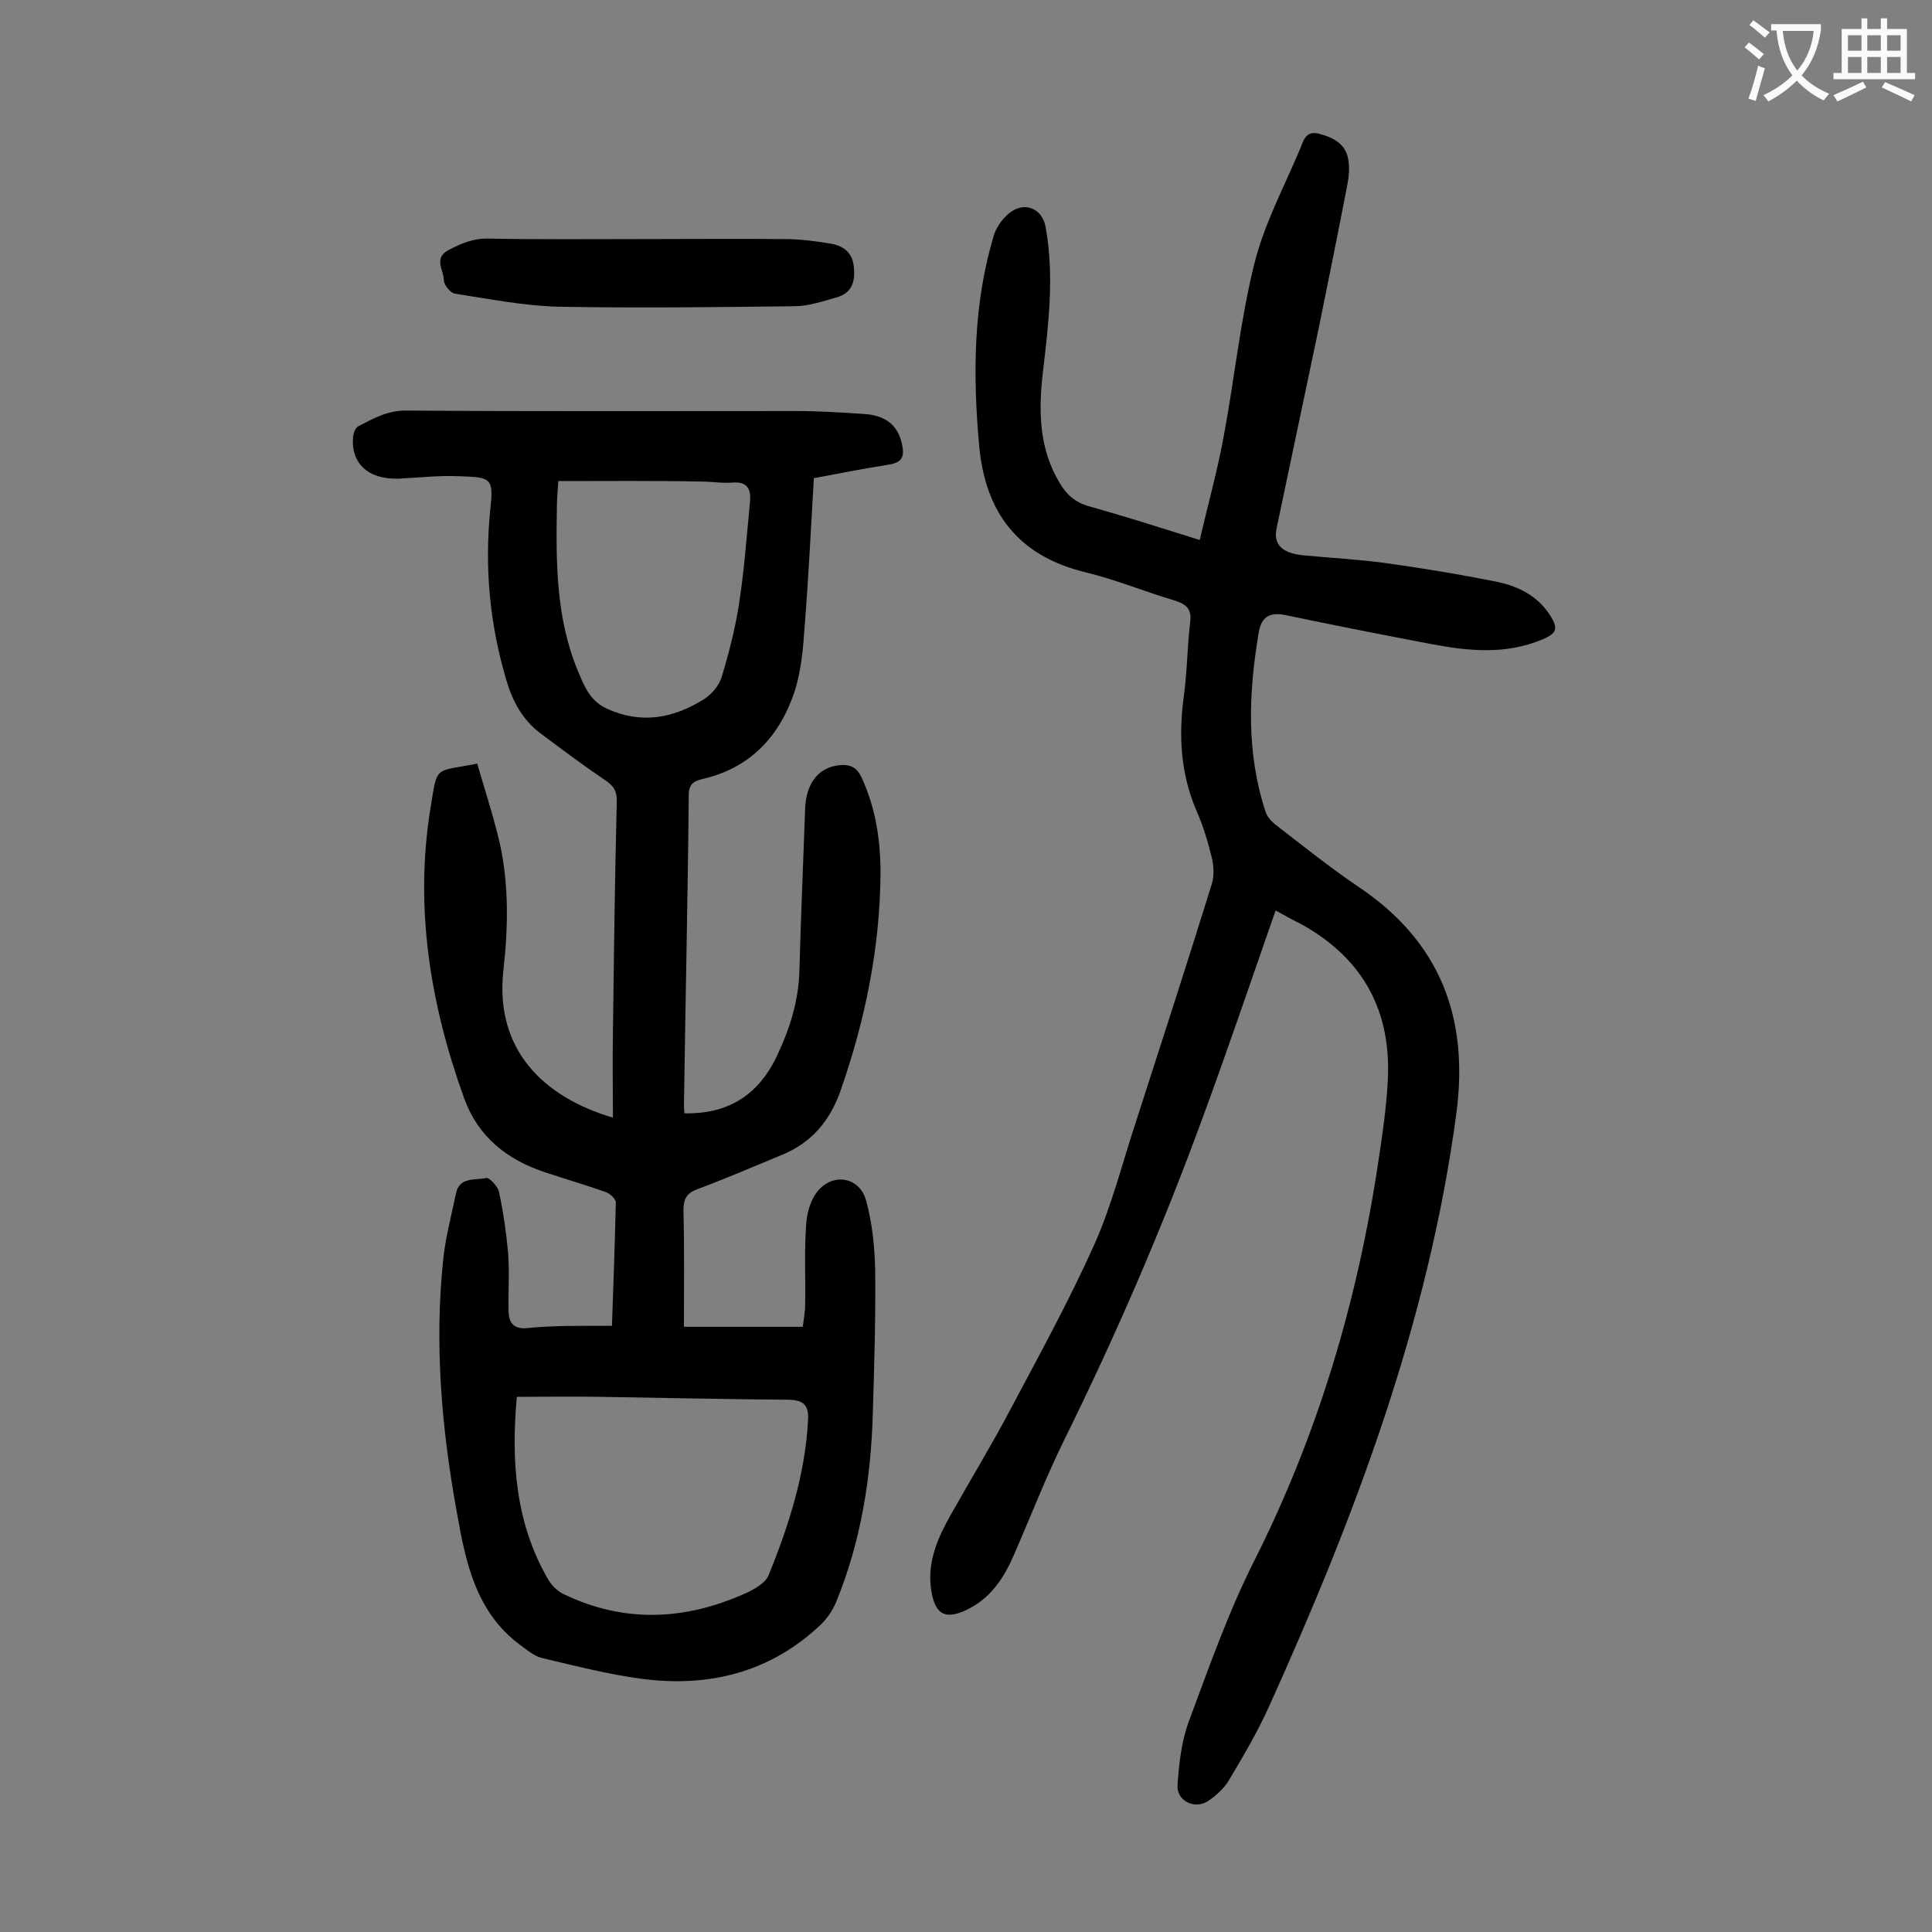 <svg enable-background="new 0 0 400 400" viewBox="0 0 400 400" xmlns="http://www.w3.org/2000/svg"><rect x="0" y="0" width="400" height="400" fill="#808080" stroke="none"/><g fill="#000001"><path d="m126.7 274.5c.3-8.4.6-16.9.8-25.5 0-.8-1.2-1.9-2.1-2.2-4.2-1.5-8.4-2.7-12.6-4.1-7.8-2.6-13.8-7.3-16.7-15.3-7-19.4-10.3-39.4-7-59.9 1.5-9.3.7-7.6 9.7-9.4 1.6 5.5 3.4 11 4.7 16.6 1.9 8.7 1.7 17.6.7 26.4-1.7 16.2 8.2 26 22.7 30.3 0-6-.1-11.7 0-17.5.2-16 .4-32.1.8-48.1 0-2.1-.7-3.1-2.3-4.2-4.6-3.1-9-6.4-13.4-9.7-3.8-2.8-5.9-6.7-7.2-11.2-3.4-11.5-4.5-23.1-3.3-35.1.7-6.6.3-6.8-6.4-7-4.2-.2-8.4.3-12.6.5-6.3.2-9.9-3.2-9.4-8.7.1-.8.5-1.8 1-2.1 3.1-1.6 6-3.3 9.9-3.3 27 .2 54 .1 80.9.1 4.6 0 9.3.3 13.9.6 4.8.3 7.2 2.5 8 6.5.5 2.5-.2 3.6-2.8 4-5.1.8-10.2 1.8-15.5 2.8-.6 10.3-1.1 20.5-1.9 30.6-.3 4.5-.7 9.1-2 13.3-3 9.2-8.9 15.9-18.8 18.3-1.7.4-3.2.8-3.2 3.3-.2 21.6-.7 43.1-1 64.7 0 .4.1.9.1 1.3 9.3.2 15.6-4 19.4-12.4 2.5-5.4 4.2-10.9 4.4-16.9.3-11.3.8-22.5 1.2-33.8.2-5.5 3-8.7 7.4-9 1.9-.1 3.2.4 4.2 2.4 3 6.4 4 13.1 4 20-.1 15.5-3.2 30.5-8.3 45.1-2.2 6.2-6 10.7-12.1 13.2-5.8 2.4-11.6 4.9-17.5 7.1-2.2.8-2.9 2-2.9 4.4.2 7.8.1 15.7.1 24.1h24.6c.2-1.4.5-3.1.5-4.8.1-5.4-.2-10.8.2-16.2.1-2.3.8-4.9 2.1-6.7 3.1-4.3 8.9-3.5 10.3 1.5 1.3 4.7 1.8 9.7 1.9 14.6.1 9.9-.2 19.9-.5 29.8-.4 13.3-2.5 26.4-7.6 38.8-.7 1.7-1.8 3.3-3.1 4.6-10.4 9.9-23.1 13.1-37 11.3-7-.9-13.8-2.7-20.7-4.3-1.7-.4-3.2-1.7-4.7-2.8-9.1-6.8-11.2-17.1-13-27.3-3.2-17.5-4.7-35.1-2.8-52.8.5-4.5 1.7-8.9 2.6-13.3.7-3.5 4-2.7 6.2-3.2.7-.2 2.4 1.7 2.7 2.8.9 4.2 1.5 8.4 1.9 12.7.3 4.1 0 8.2.1 12.3.1 2.1 1 3.4 3.5 3.3 5.7-.6 11.6-.5 17.9-.5zm-19.7 14.7c-1.2 13.4-.3 26.2 6.6 38 .7 1.1 1.8 2.2 3 2.8 12.6 6.1 25.2 5.5 37.7-.1 1.8-.8 4.1-2.1 4.8-3.7 4.2-10.3 7.6-20.9 8.2-32.2.2-3.2-1.1-4.2-4.2-4.2-12.9-.1-25.8-.4-38.8-.6-5.7-.1-11.4 0-17.3 0zm8.6-189.6c-.1 1.6-.3 3.4-.3 5.3-.2 11.5-.2 23 4.3 33.9 1.3 3.1 2.5 6.3 6 7.9 7.2 3.3 13.8 2 20.1-1.9 1.6-1 3.2-2.9 3.7-4.6 1.5-4.9 2.8-10 3.6-15.1 1.1-7.1 1.6-14.2 2.3-21.4.2-2.4-.6-4-3.5-3.8-2.2.2-4.4-.2-6.6-.2-9.8-.2-19.5-.1-29.6-.1z"/><path d="m264.1 188.5c-5.1 14.6-9.9 28.8-15.1 42.9-8.3 22.7-17.9 44.9-28.6 66.6-3.9 7.9-7.1 16.2-10.6 24.2-1.9 4.3-4.4 8.2-8.7 10.6-5.3 2.9-7.7 1.7-8.4-4.3-.6-5.4 1.5-10.2 4.1-14.8 4.1-7.3 8.5-14.5 12.4-21.9 6-11.3 12.2-22.6 17.4-34.2 3.6-8.1 5.8-16.9 8.6-25.4 5.3-16.4 10.6-32.8 15.7-49.2.5-1.6.4-3.7 0-5.4-.8-3.3-1.8-6.6-3.2-9.8-3.3-7.7-3.7-15.5-2.6-23.7.7-5 .7-10.2 1.3-15.2.4-2.9-.8-3.8-3.3-4.6-6.1-1.8-12.1-4.3-18.3-5.8-14.1-3.4-20.9-12.5-22.1-26.5-1.3-14.6-1.2-29.2 3.1-43.4.6-1.8 2-3.7 3.6-4.8 3.1-2.1 6.5-.4 7.1 3.3 1.8 10.1.6 20-.6 30.1-.9 7.9-.8 15.7 3.5 22.8 1.4 2.4 3.2 4 6 4.8 7.5 2.1 15 4.5 23 7 1.7-7.4 3.7-14.5 5-21.7 2.2-11.8 3.4-23.9 6.3-35.5 2-8.1 6.1-15.8 9.4-23.6.7-1.6 1.1-4.1 4-3.3 3.1.8 5.7 2.2 6.1 5.7.2 1.5.1 3.1-.2 4.6-1.9 9.9-3.9 19.7-5.9 29.6-2.9 13.9-5.9 27.9-8.8 41.8-.7 3.4 1.2 5.2 5.8 5.6 5.4.5 10.8.8 16.2 1.5 8 1.1 15.9 2.4 23.8 4 4.3.9 8.2 2.9 10.7 6.7 1.9 2.9 1.6 3.9-1.5 5.2-7.6 3.2-15.4 2.4-23.2.9-10.1-1.9-20.1-3.9-30.2-6-3.2-.6-4.8.6-5.3 3.7-2.1 12.4-2.6 24.8 1.4 37 .3 1 1.1 1.9 1.9 2.6 5.7 4.4 11.3 8.9 17.2 12.9 17.1 11.4 23.1 27.2 20.4 47.2-5.8 43.2-21 83.3-38.8 122.7-2.4 5.3-5.4 10.4-8.4 15.4-1 1.6-2.6 3-4.2 4.1-2.8 1.8-6.6-.1-6.3-3.4.3-4.4.8-8.9 2.3-13 4.2-11.3 8.2-22.7 13.6-33.4 13.2-26.2 21.4-53.9 25.7-82.8.8-5.3 1.6-10.7 1.9-16.1.9-14.5-4.8-25.5-17.6-32.7-1.8-.9-3.6-1.9-5.6-3z"/><path d="m132.3 49.5c10.1 0 20.1-.1 30.2 0 3.1 0 6.2.4 9.2.9 2.9.4 4.9 1.9 5.1 5.1.3 3-.6 5.3-3.7 6.1-2.8.8-5.8 1.8-8.6 1.8-16.3.2-32.7.4-49 .1-7.1-.2-14.2-1.6-21.3-2.7-.9-.1-2.3-1.8-2.3-2.8 0-2-2.2-4.5.9-6.2 2.7-1.4 5.2-2.5 8.4-2.4 10.3.2 20.7.1 31.1.1z"/></g><path d="m362.1 8.8c1.1.8 2.1 1.6 3.1 2.4l-1 1.1c-1.3-1.1-2.3-2-3-2.5zm1.9 4.8c.5.2.9.4 1.4.5-.6 2.3-1.3 4.5-1.9 6.8l-1.5-.5c.8-2.1 1.4-4.3 2-6.8zm-1-9.4c1.3.9 2.4 1.8 3.4 2.5l-1 1.1c-1.4-1.2-2.4-2.1-3.2-2.6zm3.7 2.2v-1.4h10.3v1.2c-.5 3.6-1.8 6.8-4 9.4 1.5 1.6 3.4 2.8 5.7 3.8-.3.4-.7.8-1.1 1.4-2.3-1.1-4.1-2.5-5.6-4.1-1.6 1.6-3.6 3.1-5.9 4.3-.3-.5-.7-.9-1-1.3 2.4-1.1 4.4-2.5 6-4.1-1.9-2.5-3-5.6-3.3-9.3h-1.1zm8.8 0h-6.4c.3 3.3 1.3 6 3 8.2 2-2.3 3.1-5.1 3.4-8.2z" fill="#fafafb"/><path d="m385.3 3.8h1.3v2.2h2.8v-2.2h1.3v2.2h4.1v9.1h1.7v1.3h-16.9v-1.3h1.7v-9.1h4.1v-2.2zm.4 13.1.7 1.2c-1.8.9-3.8 1.9-6 2.9-.2-.4-.5-.8-.8-1.3 2.3-1 4.3-1.9 6.1-2.8zm-3.1-6.4h2.8v-3.2h-2.8zm0 4.6h2.8v-3.3h-2.8zm4-4.6h2.8v-3.2h-2.8zm0 4.6h2.8v-3.3h-2.8zm3.7 1.9c2.1.9 4.1 1.8 6.1 2.7l-.7 1.3c-2.2-1.1-4.2-2-6.1-2.9zm3.2-9.7h-2.8v3.2h2.8zm-2.8 7.8h2.8v-3.3h-2.8z" fill="#fafafb"/></svg>